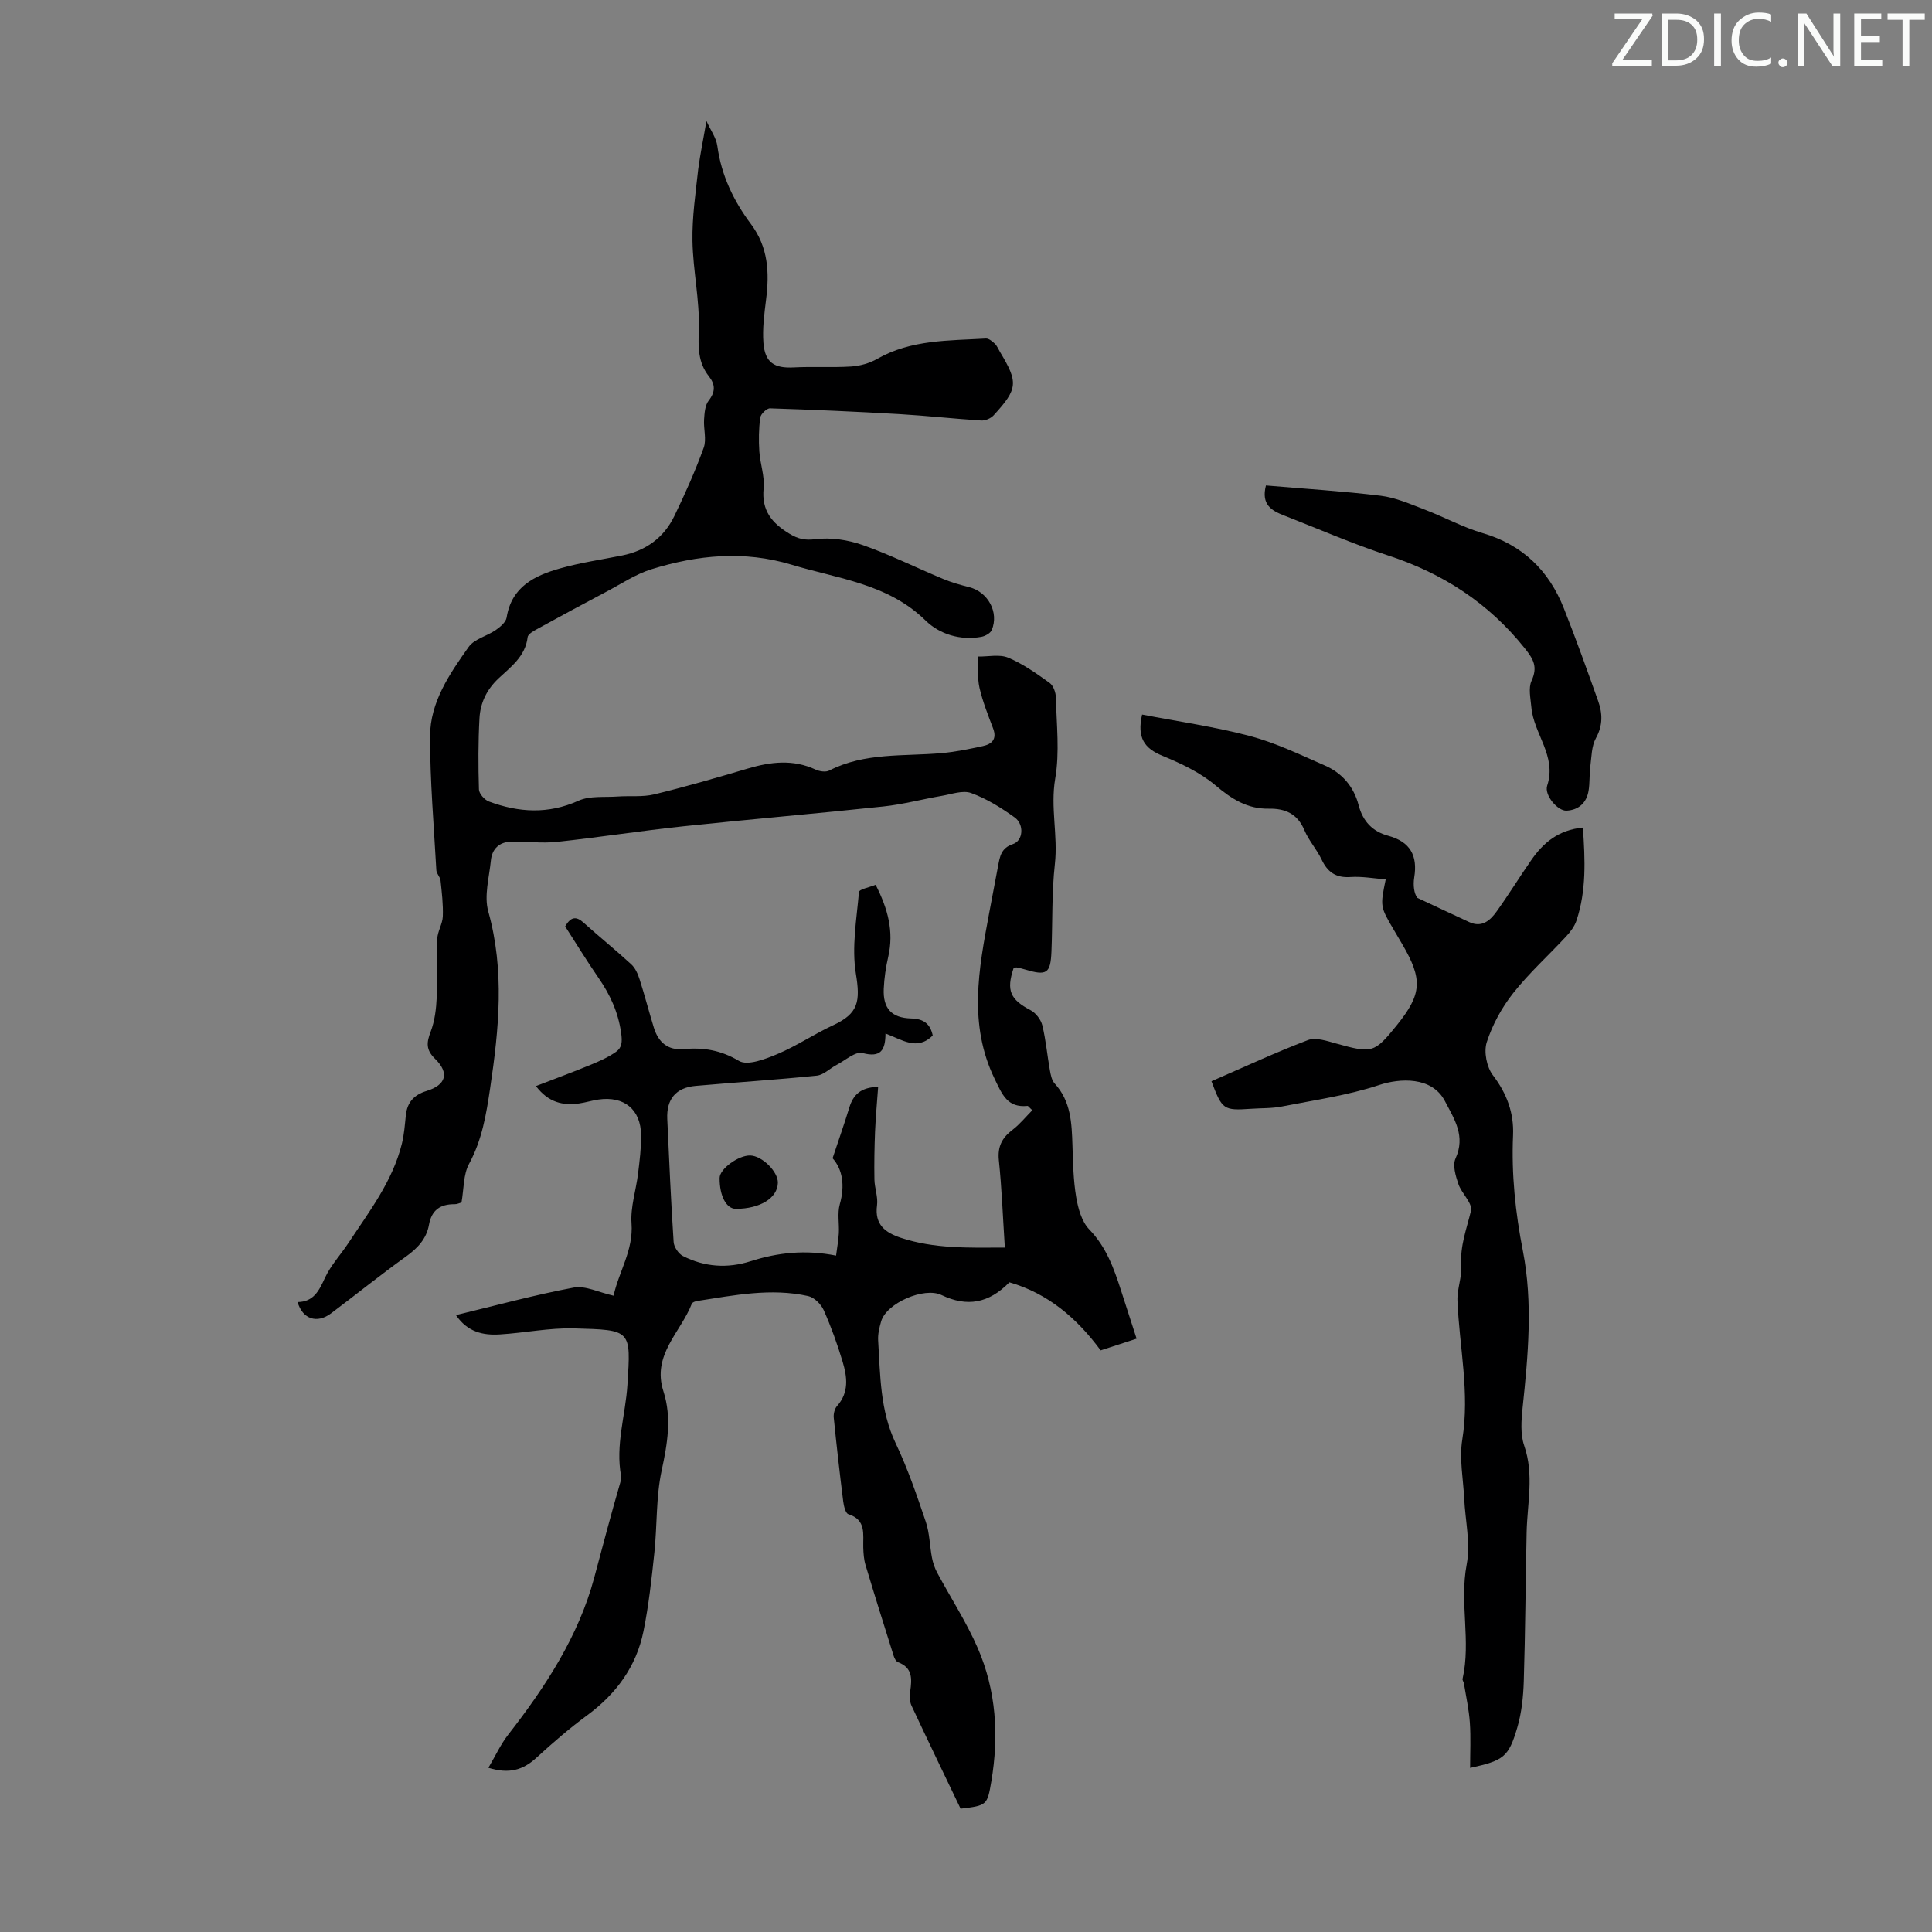 <svg enable-background="new 0 0 400 400" viewBox="0 0 400 400" xmlns="http://www.w3.org/2000/svg"><rect x="0" y="0" width="400" height="400" fill="#808080" stroke="none"/><g fill="#fafbfa"><path d="m342.2 3.2-6.3 9.2h6.1v1.2h-8.2v-.5l6.2-9.1h-5.7v-1.2h7.8v.4z"/><path d="m344 13.7v-10.9h3.1c1.6 0 3 .5 4.1 1.4 1.1 1 1.6 2.2 1.6 3.9s-.5 3-1.6 4-2.5 1.5-4.2 1.5h-3zm1.4-9.6v8.4h1.6c1.4 0 2.5-.4 3.2-1.1.8-.8 1.2-1.8 1.2-3.2s-.4-2.4-1.2-3.1-1.8-1-3.1-1z"/><path d="m356.3 2.8v10.9h-1.4v-10.9z"/><path d="m366.6 13.2c-.8.4-1.8.6-3 .6-1.6 0-2.8-.5-3.7-1.5s-1.4-2.3-1.4-3.9c0-1.7.5-3.2 1.6-4.2s2.4-1.6 4-1.6c1 0 1.9.1 2.6.4v1.5c-.8-.4-1.6-.6-2.6-.6-1.2 0-2.2.4-3 1.2s-1.1 1.9-1.1 3.3c0 1.3.4 2.3 1.1 3.1s1.6 1.1 2.8 1.1c1.1 0 2-.2 2.8-.7v1.3z"/><path d="m368.2 13c0-.3.1-.5.3-.6.2-.2.4-.3.6-.3.3 0 .5.1.7.3s.3.4.3.6-.1.5-.3.6c-.2.2-.4.3-.7.3s-.5-.1-.6-.3c-.2-.2-.3-.4-.3-.6z"/><path d="m381.1 13.7h-1.7l-5.5-8.4c-.2-.2-.3-.5-.4-.7 0 .2.1.8.1 1.5v7.6h-1.4v-10.9h1.8l5.3 8.3c.3.4.4.6.4.8 0-.3-.1-.8-.1-1.6v-7.5h1.4v10.9z"/><path d="m389.7 13.7h-5.8v-10.9h5.6v1.2h-4.2v3.5h3.9v1.2h-3.9v3.7h4.4z"/><path d="m398.4 4.1h-3.1v9.6h-1.4v-9.6h-3.1v-1.3h7.7v1.3z"/></g><path d="m146.26 25.05c.86 1.9 2.03 3.48 2.26 5.19.82 6.06 3.37 11.37 6.94 16.13 3.61 4.81 3.85 10.04 3.15 15.63-.37 2.98-.78 6.03-.55 9 .32 4.1 2.27 5.28 6.28 5.07 3.96-.21 7.96.06 11.91-.19 1.82-.12 3.77-.67 5.35-1.57 7.04-4.02 14.84-3.77 22.51-4.22.6-.04 1.34.58 1.85 1.06.47.45.72 1.12 1.07 1.7 3.82 6.35 3.73 7.64-1.32 13.15-.58.63-1.73 1.12-2.58 1.06-5.64-.36-11.27-.99-16.91-1.32-8.92-.52-17.86-.91-26.79-1.2-.69-.02-1.93 1.18-2.03 1.93-.31 2.3-.34 4.67-.19 7 .17 2.56 1.14 5.15.89 7.64-.46 4.6 1.72 7.19 5.33 9.38 1.8 1.09 3.19 1.42 5.43 1.14 3.16-.4 6.69.14 9.74 1.21 5.68 2 11.1 4.7 16.66 7.02 1.74.73 3.58 1.24 5.42 1.71 3.87.99 6.19 5.19 4.65 8.88-.28.66-1.36 1.25-2.15 1.4-4.38.8-8.68-.56-11.54-3.37-7.82-7.66-18.09-8.64-27.73-11.56-9.86-2.98-19.49-2.02-29.02.93-3.26 1.01-6.22 3-9.28 4.62-4.75 2.51-9.47 5.05-14.17 7.64-.84.46-2.12 1.12-2.2 1.81-.47 4-3.51 6.17-6.04 8.55-2.46 2.33-3.75 5.06-3.93 8.23-.27 4.91-.26 9.84-.11 14.75.03.88 1.17 2.17 2.08 2.5 6.16 2.28 12.25 2.66 18.53-.17 2.36-1.06 5.38-.67 8.11-.87 2.52-.18 5.14.14 7.56-.44 6.51-1.58 12.95-3.45 19.38-5.35 4.73-1.4 9.36-1.96 14.03.21.82.38 2.11.58 2.84.2 7.36-3.77 15.4-2.91 23.21-3.6 2.88-.25 5.75-.85 8.58-1.46 1.86-.4 2.97-1.42 2.14-3.63-1.05-2.78-2.17-5.57-2.83-8.45-.47-2.07-.22-4.3-.3-6.46 2.11.04 4.46-.52 6.26.24 3.05 1.28 5.85 3.27 8.56 5.22.78.56 1.28 1.99 1.3 3.04.13 5.59.8 11.32-.14 16.76-1.03 5.99.59 11.78-.07 17.69-.67 5.99-.46 12.07-.71 18.11-.19 4.62-.97 5.09-5.59 3.7-.53-.16-1.07-.3-1.61-.39-.2-.03-.42.1-.64.15-1.55 4.65-.68 6.49 3.55 8.72 1.07.56 2.11 1.94 2.4 3.12.74 3.03 1.01 6.17 1.56 9.26.17.96.38 2.1.99 2.77 3.4 3.7 3.54 8.24 3.69 12.85.12 3.57.18 7.18.77 10.68.4 2.34 1.14 5.07 2.71 6.69 3.52 3.64 5.1 8.05 6.57 12.62 1.05 3.27 2.11 6.54 3.23 10-2.62.85-4.93 1.6-7.44 2.42-4.88-6.61-10.86-11.78-18.9-14.09-4.25 4.35-8.76 5.17-14.06 2.63-3.57-1.72-11.39 1.66-12.49 5.46-.37 1.28-.7 2.65-.62 3.95.45 7.21.38 14.46 3.63 21.28 2.49 5.23 4.38 10.77 6.24 16.27.79 2.34.8 4.94 1.27 7.4.2 1.06.56 2.13 1.06 3.08 2.8 5.22 6.06 10.23 8.41 15.63 3.84 8.83 4.42 18.17 2.82 27.65-.83 4.89-.9 4.98-6.36 5.63-3.38-7.06-6.82-14.18-10.17-21.35-.39-.84-.39-1.98-.26-2.94.36-2.55.53-4.9-2.51-6.03-.41-.15-.75-.79-.9-1.27-1.98-6.27-3.95-12.55-5.84-18.85-.35-1.16-.43-2.42-.47-3.64-.08-2.73.67-5.71-3.09-6.9-.58-.18-.94-1.69-1.06-2.63-.72-5.77-1.38-11.55-1.96-17.34-.08-.78.17-1.83.67-2.4 2.53-2.83 2.11-6.04 1.17-9.18-1.09-3.63-2.38-7.23-3.92-10.69-.55-1.23-1.96-2.63-3.21-2.91-7.71-1.72-15.34-.16-22.96 1.01-.41.06-1.03.28-1.14.58-2.3 5.92-8.3 10.59-5.88 18.11 1.77 5.49.83 10.88-.37 16.45-1.18 5.51-.91 11.31-1.5 16.96-.57 5.44-1.17 10.91-2.25 16.26-1.48 7.32-5.64 12.99-11.67 17.43-3.67 2.7-7.14 5.7-10.5 8.78-2.72 2.5-5.6 3.44-9.94 2.08 1.46-2.48 2.54-4.86 4.11-6.87 7.69-9.87 14.55-20.39 17.78-32.43 1.76-6.58 3.5-13.19 5.41-19.75.12-.42.26-.9.18-1.32-1.22-6.43.9-12.61 1.3-18.9.73-11.47.86-11.37-11.07-11.7-5.1-.14-10.23.94-15.36 1.25-3.42.21-6.66-.46-9.07-4 8.34-2.01 16.3-4.19 24.38-5.7 2.41-.45 5.16.99 8.25 1.68 1.12-5.06 4.13-9.4 3.72-14.99-.24-3.37.93-6.83 1.35-10.26.32-2.66.67-5.34.63-8-.06-5.32-3.53-8.13-8.83-7.36-1.33.19-2.62.61-3.95.8-3.4.49-6.41-.18-8.99-3.59 3.9-1.51 7.61-2.87 11.27-4.38 1.84-.76 3.72-1.58 5.33-2.73 1.19-.85 1.31-2 1.04-3.89-.62-4.37-2.31-7.97-4.73-11.47-2.41-3.48-4.61-7.1-6.86-10.59 1.15-1.98 2.26-2.18 3.83-.76 3.24 2.92 6.65 5.66 9.86 8.62.84.77 1.37 2 1.73 3.13 1.06 3.3 1.92 6.66 2.94 9.97.93 3.01 2.87 4.75 6.2 4.44 4.07-.37 7.68.22 11.43 2.45 1.77 1.05 5.45-.37 7.95-1.42 3.98-1.67 7.62-4.15 11.55-5.97 5.25-2.43 5.64-4.93 4.7-10.68-.89-5.46.15-11.26.64-16.89.05-.58 2.16-.97 3.45-1.5 2.55 4.99 3.81 9.69 2.61 14.9-.5 2.17-.83 4.4-.93 6.62-.18 4.05 1.59 6.04 5.68 6.15 2.59.07 3.95 1.12 4.46 3.52-3.25 3.27-6.38.83-9.78-.4-.02 3.43-.95 5.05-4.76 4.04-1.46-.39-3.57 1.53-5.35 2.45-1.39.72-2.68 2.08-4.11 2.23-8.34.85-16.72 1.38-25.08 2.12-4.09.36-6.07 2.74-5.88 6.86.39 8.5.76 16.99 1.32 25.48.07 1.02 1.01 2.42 1.93 2.89 4.47 2.28 9.23 2.6 14.01 1.07 5.64-1.8 11.34-2.42 17.69-1.16.21-1.64.48-3.12.57-4.61.11-2.01-.33-4.15.2-6.02 1.1-3.88.57-7.23-1.49-9.53 1.29-3.89 2.45-7.17 3.46-10.49.81-2.65 2.35-4.2 5.97-4.29-.23 3.21-.51 6.22-.64 9.25-.13 3.32-.19 6.64-.13 9.95.04 1.78.77 3.6.54 5.32-.54 4 1.7 5.66 4.92 6.73 6.91 2.29 14.01 2.06 21.54 2.03-.41-6.34-.63-12.24-1.24-18.1-.29-2.84.68-4.65 2.83-6.28 1.51-1.15 2.73-2.68 4.1-4.06-.68-.61-.85-.9-.99-.89-4.2.42-5.25-2.38-6.81-5.6-5.48-11.32-3.3-22.71-1.16-34.18.61-3.3 1.25-6.59 1.87-9.89.37-1.95.62-3.73 3.08-4.54 2.12-.7 2.38-4.07.34-5.53-2.79-2-5.8-3.88-9-5.04-1.72-.63-4.04.24-6.06.58-4.04.69-8.03 1.77-12.09 2.2-13.78 1.47-27.59 2.64-41.37 4.1-8.78.93-17.52 2.3-26.3 3.24-3.11.33-6.29-.13-9.43-.05-2.44.06-3.95 1.5-4.18 3.91-.35 3.51-1.44 7.32-.54 10.53 3.42 12.24 2.21 24.35.39 36.59-.81 5.44-1.67 10.7-4.36 15.66-1.21 2.22-1.07 5.18-1.57 8.01-.39.1-.9.37-1.41.36-2.97-.03-4.78 1.19-5.33 4.28-.51 2.88-2.36 4.84-4.76 6.56-5.27 3.78-10.33 7.86-15.51 11.76-2.89 2.17-5.88 1.23-6.93-2.34 3.34-.04 4.45-2.37 5.67-5.02 1.2-2.59 3.25-4.78 4.85-7.2 4.3-6.52 9.14-12.77 11.07-20.55.48-1.93.62-3.96.83-5.96.29-2.66 1.73-4.2 4.27-4.97 4.05-1.24 4.81-3.71 1.76-6.68-1.92-1.87-1.75-3.37-.89-5.62.85-2.22 1.14-4.72 1.25-7.12.19-4.02-.06-8.06.11-12.08.07-1.57 1.09-3.09 1.15-4.66.09-2.47-.21-4.96-.47-7.42-.08-.73-.83-1.41-.87-2.13-.51-9.24-1.31-18.48-1.3-27.72.01-7.09 4.05-12.95 7.99-18.51 1.17-1.65 3.78-2.23 5.6-3.49.93-.64 2.1-1.62 2.26-2.59 1.02-6.41 5.81-8.7 11.11-10.19 4.18-1.18 8.52-1.81 12.79-2.66 4.93-.99 8.66-3.68 10.83-8.18 2.23-4.61 4.33-9.31 6.07-14.12.63-1.73-.05-3.9.08-5.86.09-1.33.19-2.93.94-3.89 1.43-1.83 1.41-3.34.06-5.05-2.29-2.89-2.21-6.05-2.09-9.67.2-6.09-1.2-12.21-1.31-18.33-.09-4.96.65-9.94 1.19-14.89.41-3.14 1.07-6.24 1.7-9.97z" fill="#000001"/><path d="m327.72 171.34c.47 6.72.73 13.06-1.32 19.23-.4 1.2-1.24 2.33-2.12 3.28-3.65 3.94-7.68 7.57-10.99 11.76-2.36 2.99-4.3 6.54-5.47 10.15-.65 1.99-.02 5.17 1.27 6.86 2.89 3.78 4.37 7.84 4.17 12.42-.35 8.1.48 15.99 2.04 23.97 2.09 10.73 1.08 21.61-.06 32.43-.27 2.6-.49 5.48.33 7.87 2.08 6.02.63 11.97.5 17.96-.22 10.27-.27 20.55-.59 30.82-.1 3.2-.44 6.49-1.33 9.54-1.82 6.2-2.81 6.85-9.78 8.4 0-3.17.16-6.27-.05-9.34-.19-2.74-.79-5.44-1.23-8.16-.05-.32-.35-.66-.28-.94 1.77-7.82-.66-15.75.85-23.68.83-4.35-.29-9.06-.51-13.61-.2-4.09-1.04-8.29-.4-12.25 1.58-9.71-.61-19.17-1-28.74-.1-2.43.96-4.92.79-7.33-.28-4.02 1.11-7.55 2.01-11.3.37-1.54-1.95-3.6-2.62-5.57-.56-1.66-1.22-3.86-.58-5.25 2.11-4.65-.21-8.09-2.19-11.88-2.7-5.19-9.41-4.73-13.59-3.35-6.51 2.16-13.42 3.13-20.18 4.46-2.07.41-4.23.32-6.35.47-5.73.39-6 .21-8.22-5.7 6.63-2.88 13.21-5.95 19.97-8.52 1.63-.62 3.95.18 5.86.71 7.46 2.07 7.89 1.99 12.57-3.82 5.18-6.43 5.37-9.46 1.09-16.76-.56-.96-1.14-1.93-1.7-2.89-2.87-4.88-2.87-4.88-1.71-10.52-2.46-.18-4.9-.64-7.29-.48-3.02.21-4.75-1-5.99-3.63-1-2.11-2.66-3.92-3.56-6.07-1.43-3.41-3.97-4.51-7.37-4.45-4.41.08-7.67-1.99-11.01-4.81-3.16-2.67-7.14-4.55-11.01-6.14-3.7-1.52-5.32-3.69-4.21-8.54 7.37 1.43 14.98 2.5 22.35 4.45 5.34 1.42 10.43 3.89 15.53 6.12 3.56 1.55 5.97 4.42 6.94 8.17.88 3.38 2.89 5.48 6.14 6.36 4.54 1.23 6.12 4.1 5.38 8.63-.26 1.62-.04 3.32.64 4.22 3.59 1.68 7.17 3.37 10.77 5.03 2.61 1.2 4.33-.36 5.65-2.21 2.48-3.45 4.7-7.08 7.13-10.57 2.48-3.61 5.62-6.3 10.73-6.8z" fill="#000001"/><path d="m262.1 100.51c8.01.69 15.92 1.17 23.76 2.13 3.1.38 6.12 1.72 9.08 2.85 4.04 1.54 7.89 3.67 12.02 4.88 8.29 2.44 13.72 7.75 16.82 15.58 2.51 6.33 4.8 12.74 7.09 19.16.92 2.57 1.01 5.07-.45 7.71-.92 1.66-.9 3.87-1.16 5.85-.22 1.66-.09 3.37-.36 5.02-.41 2.51-2.04 4.02-4.56 4.15-1.85.1-4.66-3.23-4.01-5.19 2.02-6.14-2.81-10.72-3.28-16.23-.16-1.83-.65-3.96.04-5.47 1.29-2.84.45-4.41-1.38-6.7-7.49-9.38-16.94-15.53-28.3-19.24-7.31-2.39-14.39-5.49-21.57-8.29-2.52-.99-4.78-2.2-3.74-6.21z" fill="#000001"/><path d="m148.99 243.88c.01-1.87 3.89-4.71 6.34-4.65 2.46.07 5.77 3.35 5.72 5.66-.08 3.15-3.66 5.37-8.68 5.39-1.99.01-3.41-2.68-3.38-6.4z" fill="#000001"/></svg>